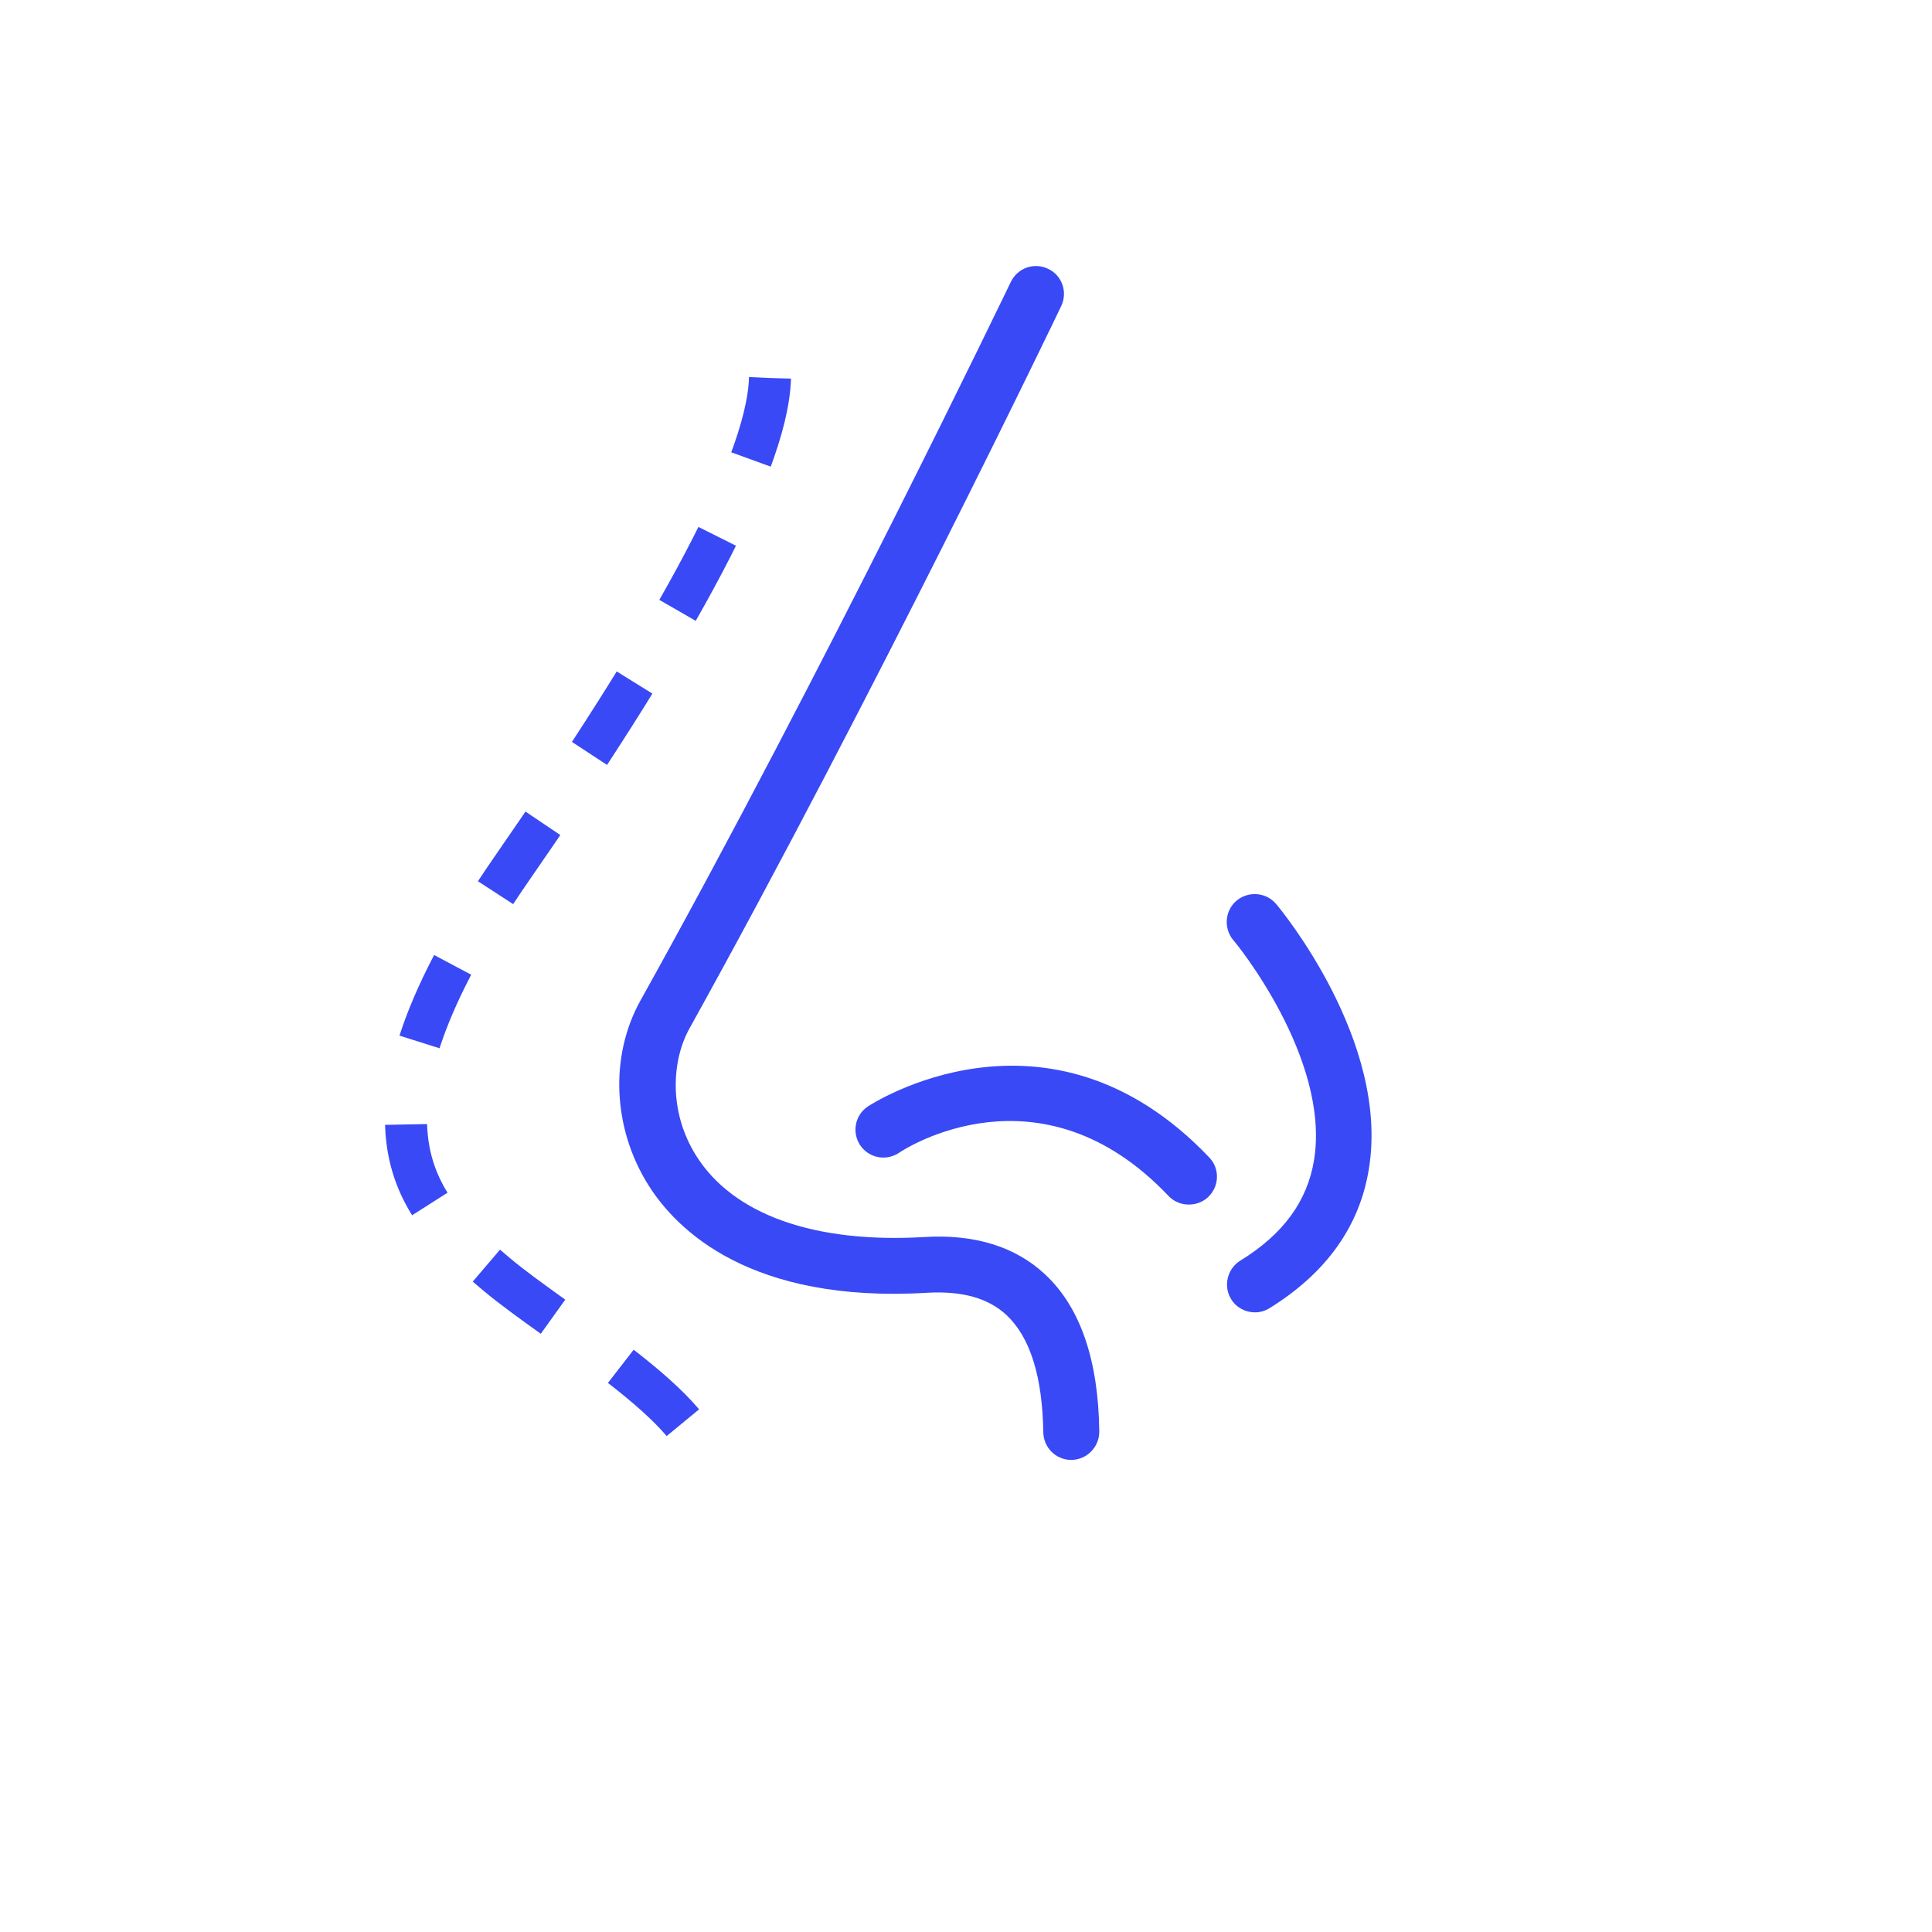 <svg width="69" height="69" viewBox="0 0 69 69" fill="none" xmlns="http://www.w3.org/2000/svg">
<path d="M46.93 41.43C46.69 42.9 45.83 44.08 44.3 45.02C43.83 45.31 43.68 45.93 43.97 46.4C44.16 46.71 44.49 46.87 44.82 46.87C45 46.87 45.18 46.82 45.34 46.72C47.36 45.47 48.56 43.8 48.89 41.74C49.63 37.19 45.75 32.49 45.58 32.29C45.23 31.87 44.6 31.81 44.17 32.16C43.75 32.51 43.69 33.14 44.04 33.57C44.1 33.62 47.52 37.79 46.93 41.43Z" fill="#3949F5"/>
<path d="M30.99 39.52C30.53 39.83 30.42 40.45 30.72 40.9C31.03 41.36 31.65 41.48 32.11 41.17C32.31 41.03 37.16 37.89 41.73 42.71C41.93 42.92 42.19 43.02 42.46 43.02C42.71 43.02 42.96 42.93 43.15 42.75C43.55 42.37 43.57 41.74 43.19 41.34C37.42 35.27 31.05 39.48 30.99 39.52Z" fill="#3949F5"/>
<path d="M33.12 46.17C34.36 46.1 35.3 46.36 35.95 46.97C36.79 47.76 37.23 49.16 37.26 51.15C37.27 51.7 37.71 52.14 38.26 52.14H38.27C38.82 52.13 39.26 51.68 39.26 51.13C39.23 48.57 38.58 46.68 37.32 45.51C36.26 44.52 34.8 44.07 33.01 44.18C29.08 44.41 26.18 43.38 24.86 41.27C23.85 39.66 24.01 37.82 24.63 36.72C31.19 24.9 37.84 11.07 37.9 10.93C38.14 10.43 37.93 9.83 37.43 9.6C36.93 9.36 36.34 9.57 36.1 10.07C36.03 10.21 29.42 23.98 22.87 35.74C21.77 37.72 21.88 40.3 23.16 42.33C24.16 43.92 26.79 46.55 33.12 46.17Z" fill="#3949F5"/>
<path d="M27.5 13.5C27.404 16.817 23.593 23.358 18.305 30.983C11.867 40.265 14.952 43.176 17.73 45.507C19.973 47.39 25.201 50.348 25.201 52.5" stroke="#3949F5" stroke-width="1.5" stroke-dasharray="3 3"/>
</svg>
